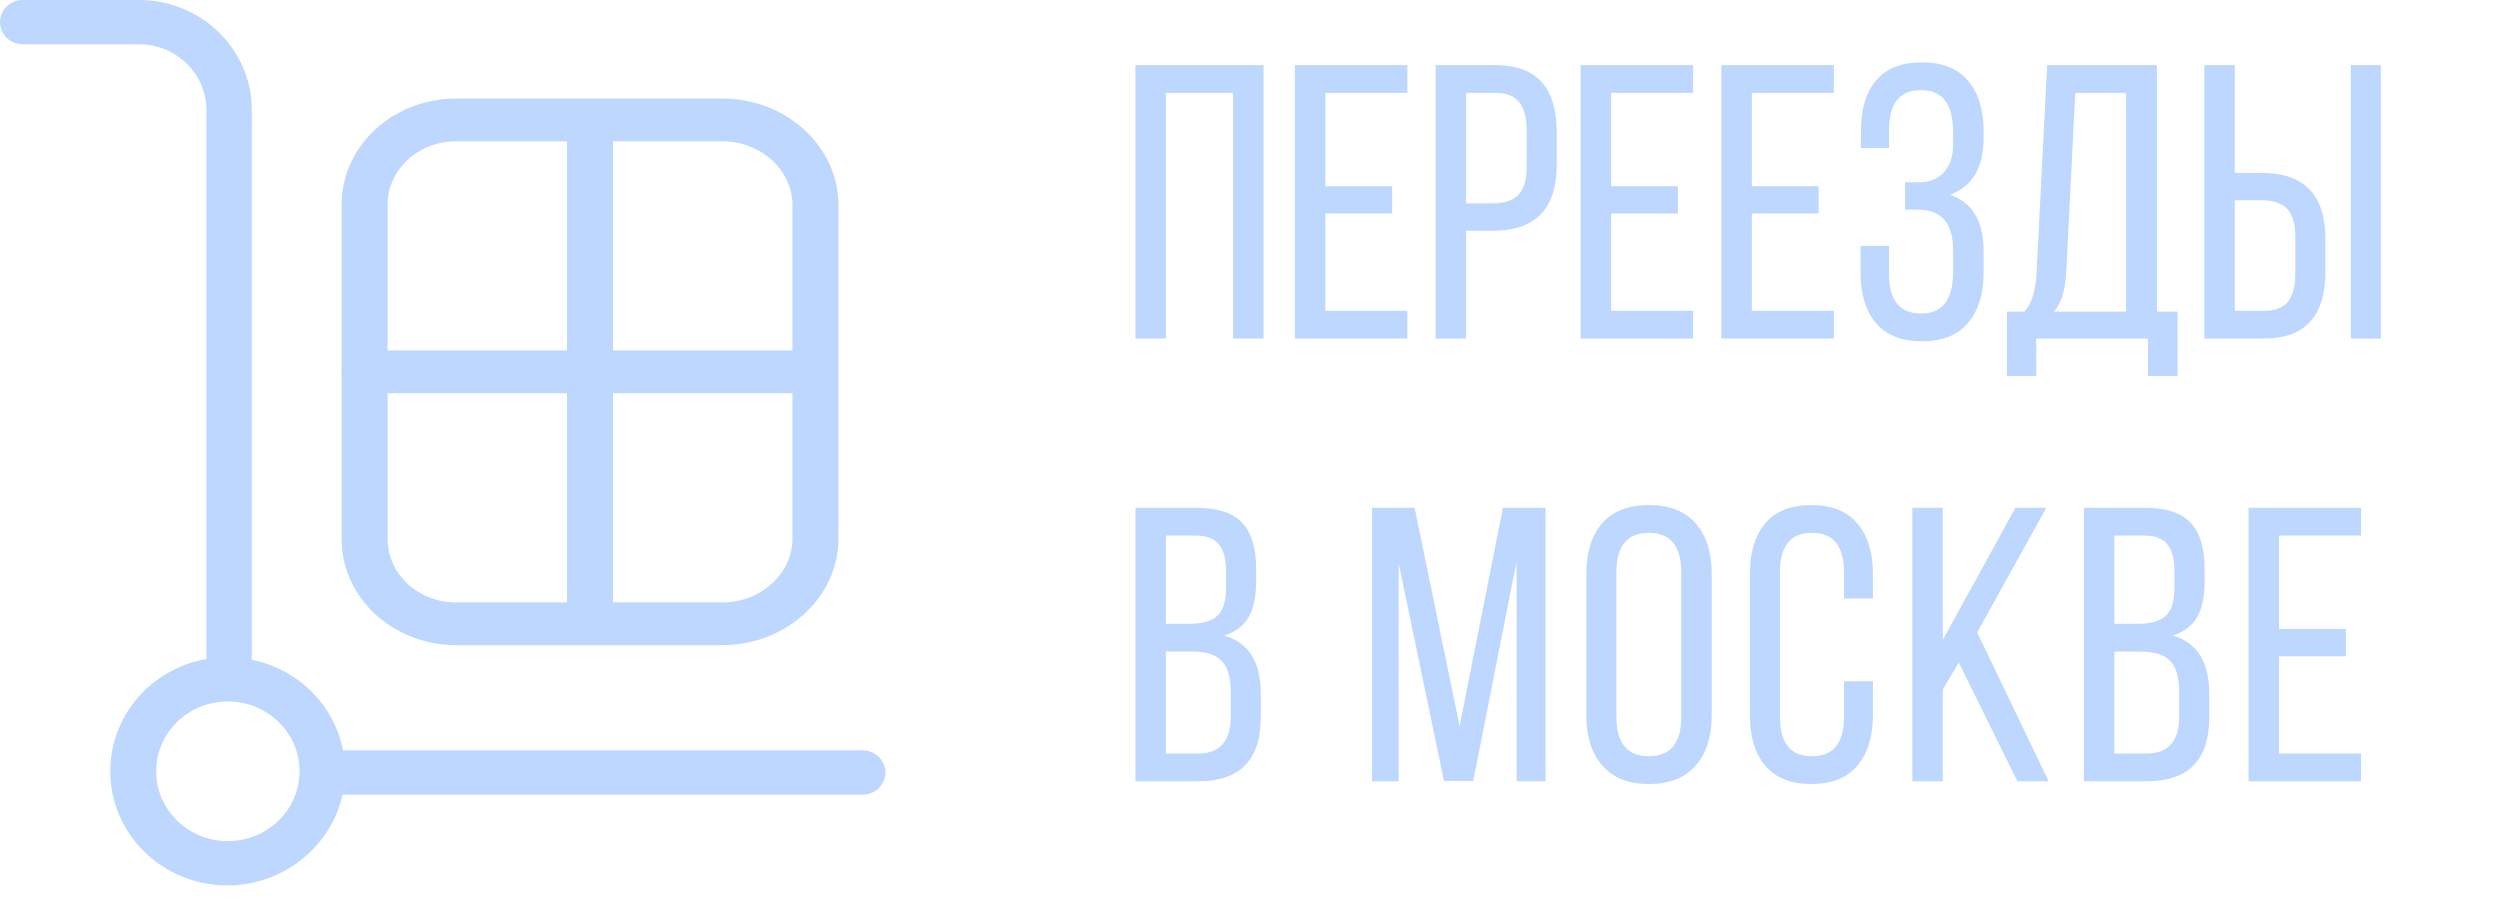 <?xml version="1.0" encoding="UTF-8"?> <svg xmlns="http://www.w3.org/2000/svg" width="96" height="35" viewBox="0 0 96 35" fill="none"><path d="M47.35 3.565H44.77V13H43.6V2.5H48.52V13H47.35V3.565ZM50.893 7.15H53.458V8.2H50.893V11.935H54.043V13H49.723V2.5H54.043V3.565H50.893V7.15ZM55.128 2.5H57.423C58.993 2.5 59.778 3.355 59.778 5.065V6.325C59.778 8.015 58.963 8.86 57.333 8.86H56.298V13H55.128V2.5ZM56.298 7.81H57.333C57.773 7.81 58.098 7.7 58.308 7.48C58.518 7.26 58.623 6.9 58.623 6.4V5.005C58.623 4.515 58.528 4.155 58.338 3.925C58.148 3.685 57.843 3.565 57.423 3.565H56.298V7.81ZM61.865 7.15H64.43V8.2H61.865V11.935H65.015V13H60.695V2.5H65.015V3.565H61.865V7.15ZM67.27 7.15H69.835V8.2H67.27V11.935H70.42V13H66.1V2.5H70.42V3.565H67.27V7.15ZM73.8 2.395C74.59 2.395 75.18 2.63 75.57 3.1C75.97 3.57 76.17 4.215 76.17 5.035V5.305C76.17 6.435 75.74 7.16 74.88 7.48C75.74 7.77 76.17 8.49 76.17 9.64V10.465C76.17 11.285 75.97 11.93 75.57 12.4C75.18 12.87 74.59 13.105 73.8 13.105C73.02 13.105 72.43 12.87 72.03 12.4C71.64 11.93 71.445 11.285 71.445 10.465V9.445H72.54V10.525C72.54 11.535 72.95 12.04 73.77 12.04C74.59 12.04 75 11.505 75 10.435V9.61C75 8.57 74.55 8.05 73.65 8.05H73.155V7H73.71C74.1 7 74.41 6.875 74.64 6.625C74.88 6.365 75 6.01 75 5.56V5.08C75 4 74.59 3.46 73.77 3.46C72.95 3.46 72.54 3.965 72.54 4.975V5.68H71.46V5.02C71.46 4.19 71.655 3.545 72.045 3.085C72.435 2.625 73.02 2.395 73.8 2.395ZM83.621 14.44H82.481V13H78.191V14.44H77.066V11.965H77.741C78.021 11.655 78.176 11.145 78.206 10.435L78.611 2.5H82.826V11.965H83.621V14.44ZM79.691 3.565L79.346 10.42C79.306 11.16 79.146 11.675 78.866 11.965H81.641V3.565H79.691ZM85.815 6.64H86.85C88.48 6.64 89.295 7.485 89.295 9.175V10.435C89.295 12.145 88.51 13 86.94 13H84.645V2.5H85.815V6.64ZM90.27 2.5H91.425V13H90.27V2.5ZM85.815 11.935H86.94C87.36 11.935 87.665 11.82 87.855 11.59C88.045 11.35 88.14 10.985 88.14 10.495V9.1C88.14 8.6 88.035 8.24 87.825 8.02C87.615 7.8 87.29 7.69 86.85 7.69H85.815V11.935ZM43.6 19.5H45.955C46.755 19.5 47.335 19.69 47.695 20.07C48.055 20.45 48.235 21.035 48.235 21.825V22.32C48.235 22.9 48.14 23.36 47.95 23.7C47.76 24.03 47.445 24.265 47.005 24.405C47.945 24.665 48.415 25.415 48.415 26.655V27.54C48.415 29.18 47.615 30 46.015 30H43.6V19.5ZM44.77 23.955H45.67C46.16 23.955 46.515 23.855 46.735 23.655C46.965 23.455 47.08 23.09 47.08 22.56V21.945C47.08 21.475 46.99 21.13 46.81 20.91C46.63 20.68 46.335 20.565 45.925 20.565H44.77V23.955ZM44.77 28.935H46.015C46.845 28.935 47.26 28.46 47.26 27.51V26.58C47.26 26.01 47.145 25.61 46.915 25.38C46.685 25.14 46.31 25.02 45.79 25.02H44.77V28.935ZM58.238 21.555L56.573 29.985H55.448L53.708 21.63V30H52.688V19.5H54.323L56.048 27.885L57.713 19.5H59.348V30H58.238V21.555ZM60.915 27.465V22.035C60.915 21.215 61.115 20.57 61.515 20.1C61.925 19.63 62.525 19.395 63.315 19.395C64.105 19.395 64.705 19.63 65.115 20.1C65.525 20.57 65.73 21.215 65.73 22.035V27.465C65.73 28.285 65.525 28.93 65.115 29.4C64.705 29.87 64.105 30.105 63.315 30.105C62.535 30.105 61.94 29.87 61.53 29.4C61.12 28.93 60.915 28.285 60.915 27.465ZM62.07 21.975V27.525C62.07 28.535 62.485 29.04 63.315 29.04C64.145 29.04 64.56 28.535 64.56 27.525V21.975C64.56 20.965 64.145 20.46 63.315 20.46C62.485 20.46 62.07 20.965 62.07 21.975ZM69.55 19.395C70.34 19.395 70.93 19.63 71.32 20.1C71.72 20.57 71.92 21.215 71.92 22.035V22.98H70.81V21.975C70.81 20.965 70.4 20.46 69.58 20.46C68.76 20.46 68.35 20.965 68.35 21.975V27.525C68.35 28.535 68.76 29.04 69.58 29.04C70.4 29.04 70.81 28.535 70.81 27.525V26.16H71.92V27.465C71.92 28.285 71.72 28.93 71.32 29.4C70.93 29.87 70.34 30.105 69.55 30.105C68.77 30.105 68.18 29.87 67.78 29.4C67.39 28.93 67.195 28.285 67.195 27.465V22.035C67.195 21.215 67.39 20.57 67.78 20.1C68.18 19.63 68.77 19.395 69.55 19.395ZM77.468 30L75.218 25.44L74.603 26.475V30H73.433V19.5H74.603V24.57L77.393 19.5H78.578L75.923 24.285L78.668 30H77.468ZM80.021 19.5H82.376C83.176 19.5 83.756 19.69 84.116 20.07C84.476 20.45 84.656 21.035 84.656 21.825V22.32C84.656 22.9 84.561 23.36 84.371 23.7C84.181 24.03 83.866 24.265 83.426 24.405C84.366 24.665 84.836 25.415 84.836 26.655V27.54C84.836 29.18 84.036 30 82.436 30H80.021V19.5ZM81.191 23.955H82.091C82.581 23.955 82.936 23.855 83.156 23.655C83.386 23.455 83.501 23.09 83.501 22.56V21.945C83.501 21.475 83.411 21.13 83.231 20.91C83.051 20.68 82.756 20.565 82.346 20.565H81.191V23.955ZM81.191 28.935H82.436C83.266 28.935 83.681 28.46 83.681 27.51V26.58C83.681 26.01 83.566 25.61 83.336 25.38C83.106 25.14 82.731 25.02 82.211 25.02H81.191V28.935ZM87.515 24.15H90.08V25.2H87.515V28.935H90.665V30H86.345V19.5H90.665V20.565H87.515V24.15Z" fill="#BDD7FF"></path><path d="M33.127 28.814H13.171C12.835 27.071 11.453 25.697 9.67 25.336V4.251C9.685 1.918 7.756 0.015 5.36 0H0.873C0.391 0 0 0.38 0 0.85C0 1.319 0.391 1.7 0.873 1.7H5.344C6.774 1.705 7.929 2.838 7.925 4.231V4.251V25.304C5.633 25.712 4.041 27.756 4.253 30.016C4.465 32.276 6.413 34.004 8.742 34C10.907 34 12.73 32.469 13.154 30.514H33.127C33.609 30.514 34 30.133 34 29.664C34 29.194 33.609 28.814 33.127 28.814ZM8.751 32.299C7.231 32.299 5.998 31.099 5.997 29.618C5.997 28.137 7.229 26.936 8.75 26.935C10.27 26.935 11.503 28.135 11.503 29.616V29.617C11.502 31.097 10.271 32.297 8.751 32.299Z" fill="#BDD7FF"></path><path d="M13.117 14.395V20.681C13.108 22.932 15.066 24.763 17.491 24.772H27.746C30.181 24.772 32.197 22.942 32.197 20.681V7.879C32.197 5.618 30.181 3.785 27.746 3.785H17.506C15.08 3.787 13.115 5.614 13.117 7.866V14.164C13.117 14.202 13.107 14.24 13.107 14.28C13.107 14.319 13.117 14.357 13.117 14.395ZM14.884 20.681V15.098H21.774V23.133H17.506C16.058 23.133 14.884 22.043 14.884 20.699C14.884 20.693 14.884 20.688 14.884 20.681ZM27.746 23.133H23.54V15.098H30.43V20.681C30.43 22.037 29.207 23.133 27.746 23.133ZM30.43 7.879V13.459H23.54V5.425H27.746C29.207 5.425 30.43 6.522 30.43 7.879ZM17.506 5.425H21.774V13.459H14.884V7.879C14.873 6.533 16.039 5.435 17.489 5.425H17.506Z" fill="#BDD7FF"></path></svg> 